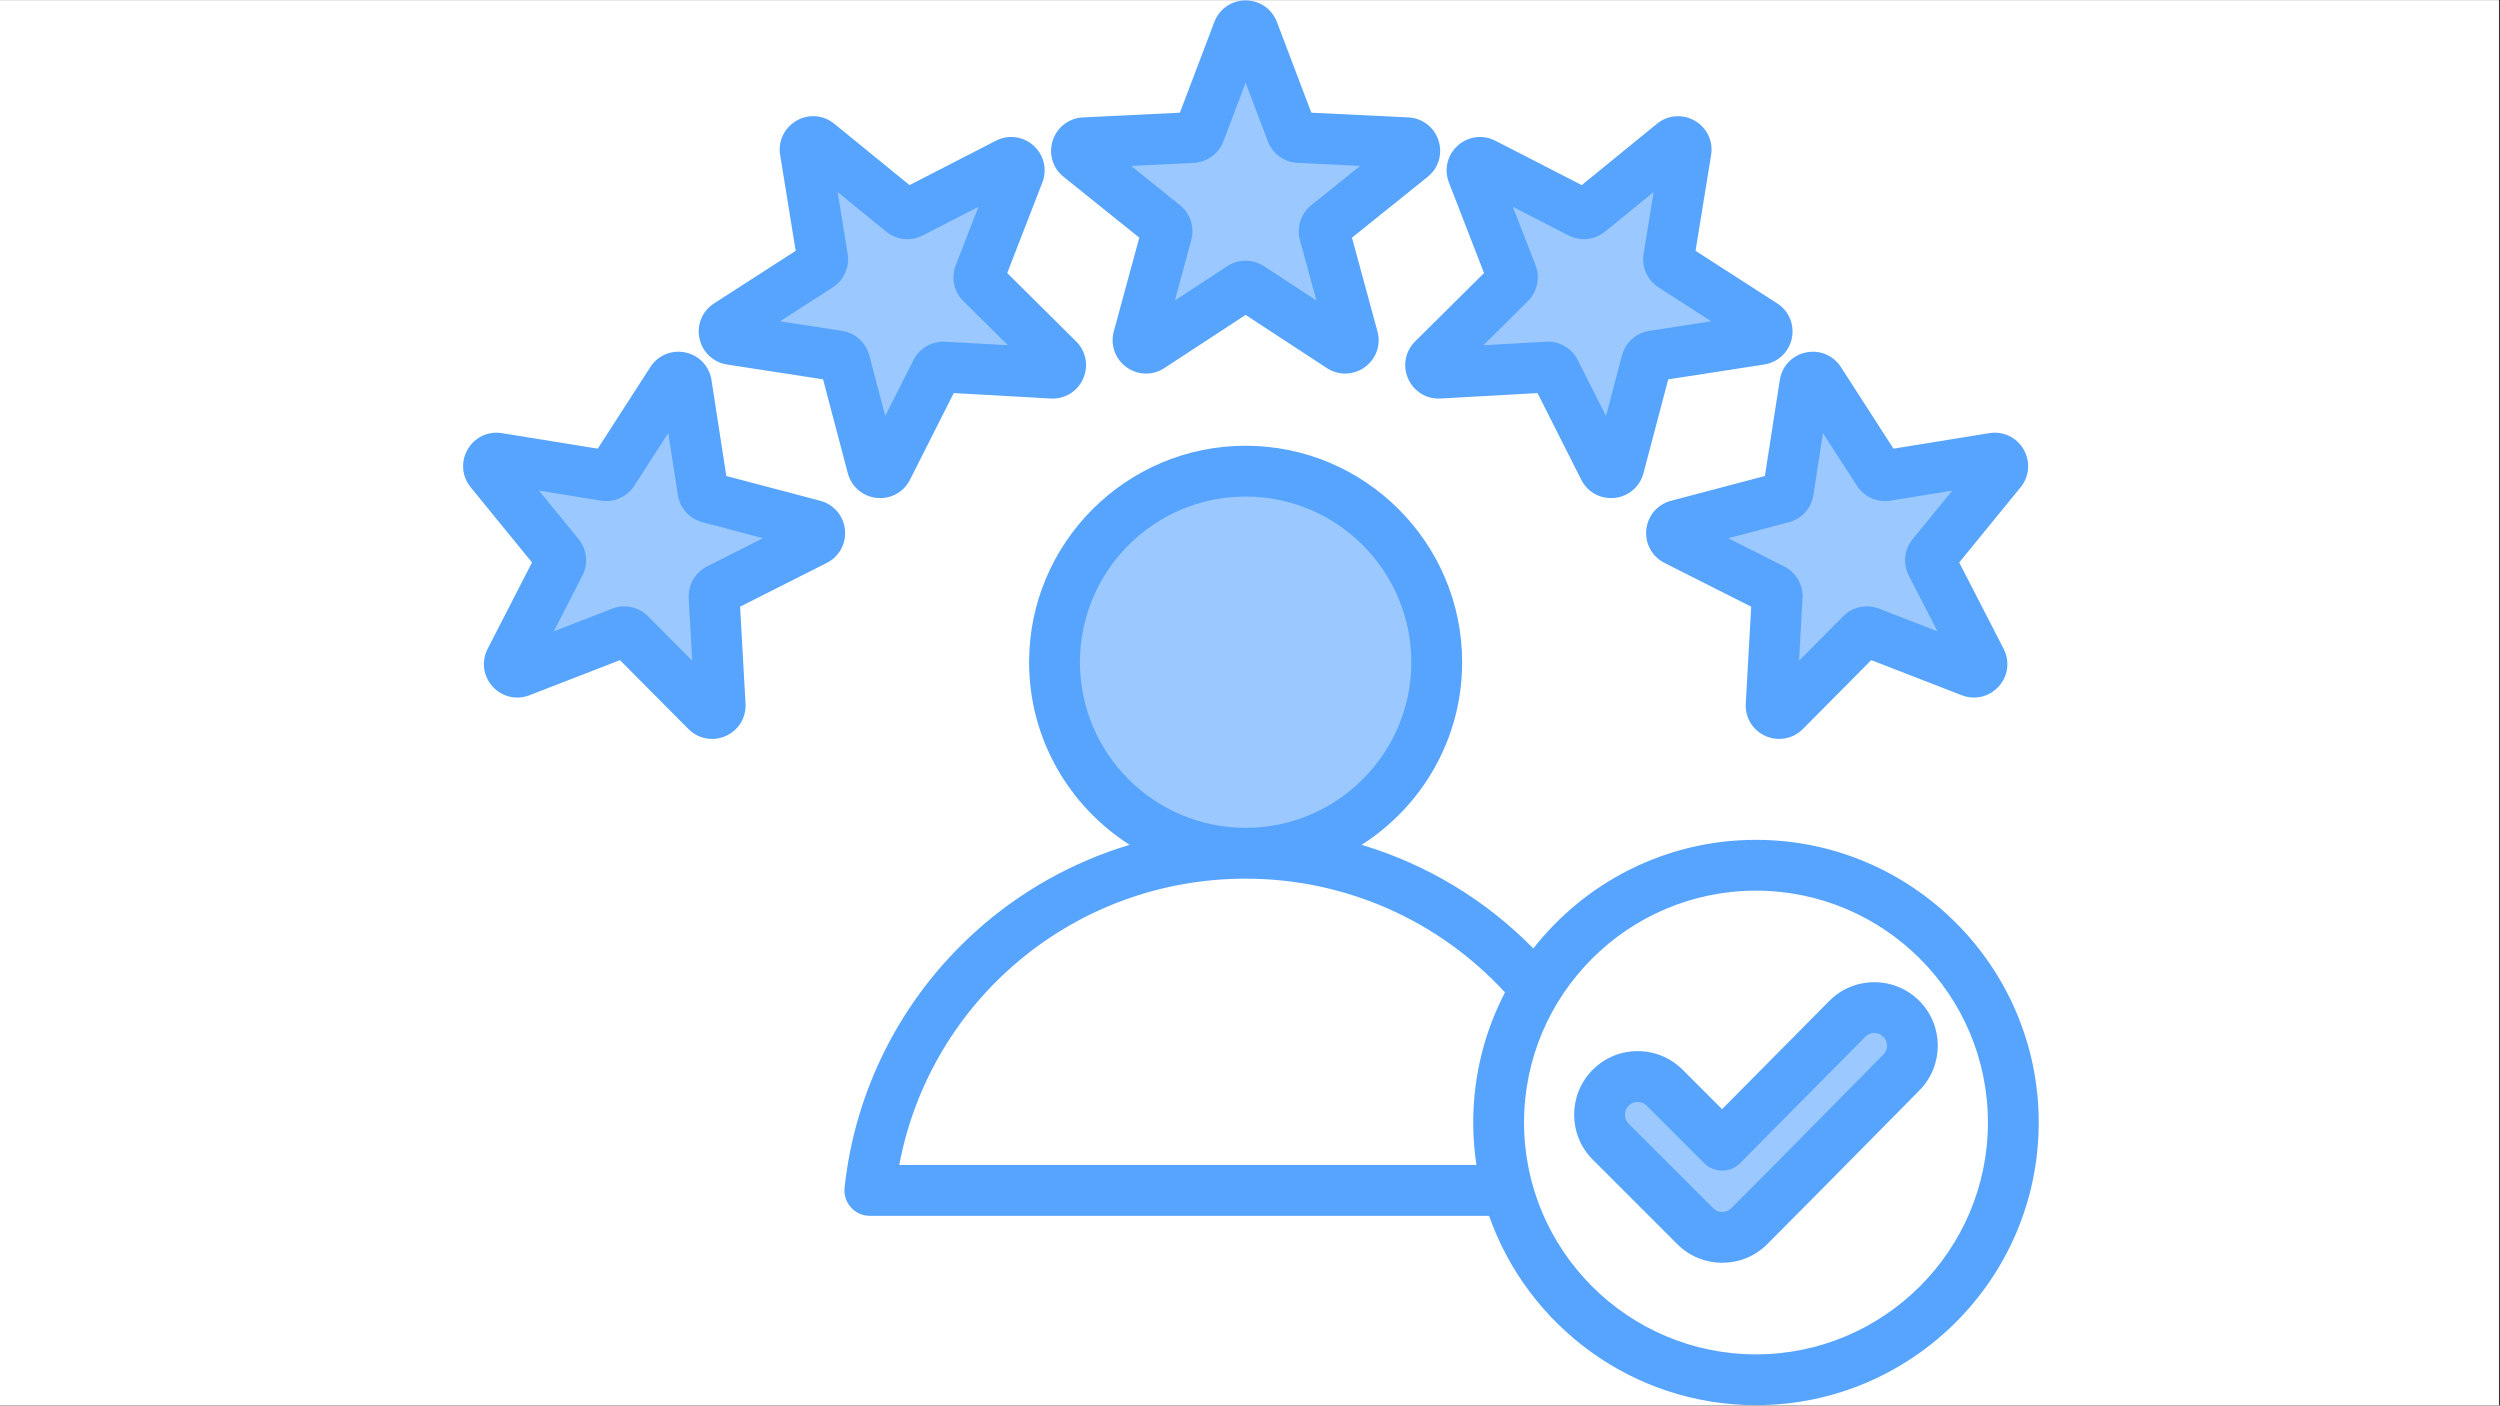 <svg xmlns="http://www.w3.org/2000/svg" xmlns:xlink="http://www.w3.org/1999/xlink" width="1366" zoomAndPan="magnify" viewBox="0 0 1024.5 576" height="768" preserveAspectRatio="xMidYMid meet" version="1.0"><rect x="0" y="0" width="1024.5" height="576" fill="#333333" stroke="none"/><defs><clipPath id="013e2a2d2f"><path d="M 0 0.141 L 1024 0.141 L 1024 575.859 L 0 575.859 Z M 0 0.141 " clip-rule="nonzero"/></clipPath><clipPath id="afdc261351"><path d="M 189 0.141 L 835.941 0.141 L 835.941 575.859 L 189 575.859 Z M 189 0.141 " clip-rule="nonzero"/></clipPath></defs><g clip-path="url(#013e2a2d2f)"><path fill="#ffffff" d="M 0 0.141 L 1024 0.141 L 1024 575.859 L 0 575.859 Z M 0 0.141 " fill-opacity="1" fill-rule="nonzero"/><path fill="#ffffff" d="M 0 0.141 L 1024 0.141 L 1024 575.859 L 0 575.859 Z M 0 0.141 " fill-opacity="1" fill-rule="nonzero"/></g><path fill="#9bc9ff" d="M 510.453 345.75 C 469.422 345.75 436.047 312.387 436.047 271.371 C 436.047 230.352 469.418 196.984 510.453 196.984 C 551.492 196.984 584.875 230.34 584.875 271.371 C 584.875 312.398 551.488 345.75 510.453 345.75 Z M 671.121 445.062 C 674.234 445.062 677.219 446.305 679.422 448.508 L 702.98 472.059 C 703.715 472.793 704.711 473.203 705.773 473.203 C 706.801 473.203 707.793 472.773 708.512 472.047 L 759.793 420.281 C 761.996 418.059 764.953 416.828 768.078 416.828 L 768.266 416.828 C 771.348 416.918 774.148 418.043 776.352 420.234 C 780.93 424.793 780.941 432.188 776.395 436.773 C 768.648 444.594 760.922 452.43 753.195 460.266 C 740.191 473.457 727.172 486.637 714.078 499.738 C 709.5 504.32 702.07 504.316 697.488 499.742 L 662.82 465.102 C 658.242 460.527 658.242 453.066 662.828 448.5 C 665.039 446.297 668.008 445.062 671.121 445.062 Z M 729.793 287.508 L 732.184 244.766 C 732.344 241.922 730.793 239.23 728.25 237.945 L 690.016 218.645 L 731.434 207.711 C 734.199 206.98 736.262 204.684 736.699 201.859 L 743.238 159.547 L 766.441 195.539 C 767.984 197.934 770.82 199.203 773.633 198.746 L 815.914 191.895 L 788.84 225.066 C 787.031 227.281 786.703 230.355 788.012 232.898 L 807.617 270.984 L 767.676 255.488 C 765.008 254.453 761.977 255.094 759.961 257.125 Z M 670.992 147.293 C 671.723 144.535 674.02 142.457 676.84 142.02 L 719.184 135.484 L 683.172 112.293 C 680.777 110.75 679.504 107.914 679.961 105.102 L 686.824 62.836 L 653.625 89.895 C 651.41 91.703 648.34 92.027 645.797 90.719 L 607.703 71.141 L 623.199 111.062 C 624.23 113.727 623.582 116.754 621.555 118.77 L 591.172 148.934 L 634.016 146.531 C 634.121 146.523 634.227 146.52 634.332 146.52 C 637.043 146.52 639.523 148.051 640.746 150.469 L 660.051 188.691 Z M 541.441 89.152 C 539.215 90.945 538.242 93.887 538.992 96.645 L 550.242 137.973 L 514.398 114.512 C 512.012 112.945 508.91 112.945 506.523 114.512 L 470.695 137.965 L 481.91 96.648 C 482.656 93.895 481.711 90.945 479.484 89.156 L 446.094 62.332 L 488.879 60.25 C 491.738 60.109 494.238 58.293 495.254 55.617 L 510.449 15.59 L 525.66 55.613 C 526.68 58.293 529.18 60.109 532.043 60.246 L 574.82 62.332 Z M 397.723 111.059 C 396.691 113.727 397.336 116.75 399.367 118.766 L 429.754 148.93 L 386.996 146.527 C 384.16 146.367 381.441 147.93 380.164 150.465 L 360.863 188.699 L 349.93 147.289 C 349.199 144.52 346.902 142.457 344.07 142.02 L 301.746 135.484 L 337.746 112.289 C 340.145 110.742 341.414 107.91 340.957 105.094 L 334.09 62.828 L 367.285 89.895 C 369.5 91.703 372.586 92.023 375.129 90.719 L 413.223 71.141 Z M 289.484 207.711 C 286.715 206.98 284.656 204.684 284.219 201.855 L 277.672 159.543 L 254.465 195.535 C 252.922 197.934 250.09 199.203 247.273 198.746 L 204.98 191.879 L 232.074 225.066 C 233.887 227.285 234.199 230.359 232.891 232.906 L 213.316 270.98 L 253.246 255.488 C 254.07 255.168 254.949 254.996 255.836 254.996 C 257.758 254.996 259.59 255.762 260.945 257.125 L 291.129 287.504 L 288.727 244.766 C 288.566 241.93 290.145 239.219 292.676 237.938 L 330.895 218.637 Z M 289.484 207.711 " fill-opacity="1" fill-rule="evenodd"/><g clip-path="url(#afdc261351)"><path fill="#57a4ff" d="M 771.77 432.195 C 764.023 440.02 756.293 447.852 748.559 455.699 C 735.777 468.66 722.555 482.062 709.473 495.141 C 707.441 497.184 704.117 497.184 702.09 495.141 L 667.422 460.5 C 665.395 458.457 665.395 455.137 667.422 453.109 C 668.766 451.781 670.309 451.57 671.121 451.57 C 671.926 451.57 673.488 451.777 674.816 453.109 L 698.375 476.66 C 700.332 478.613 702.984 479.711 705.746 479.711 C 705.758 479.711 705.758 479.711 705.773 479.711 C 708.543 479.711 711.199 478.59 713.137 476.625 L 764.418 424.859 C 765.734 423.527 767.266 423.332 768.074 423.332 C 768.922 423.359 770.434 423.516 771.758 424.844 C 773.793 426.859 773.805 430.152 771.77 432.195 Z M 786.457 410.07 C 781.535 405.191 775.031 402.512 768.102 402.512 C 768.062 402.512 768.02 402.512 767.996 402.512 C 761.035 402.539 754.508 405.27 749.625 410.199 L 705.707 454.539 L 689.555 438.387 C 684.633 433.469 678.082 430.75 671.121 430.75 C 664.168 430.75 657.617 433.457 652.699 438.387 C 642.543 448.539 642.543 465.062 652.699 475.215 L 687.352 509.859 C 692.426 514.949 699.105 517.484 705.785 517.484 C 712.453 517.484 719.129 514.949 724.203 509.859 C 737.34 496.73 750.574 483.301 763.402 470.312 C 771.109 462.492 778.84 454.656 786.574 446.848 C 796.664 436.672 796.609 420.172 786.457 410.07 Z M 719.598 555.016 C 772.012 555.016 814.645 512.383 814.645 460.004 C 814.645 407.613 772.012 364.996 719.598 364.996 C 667.191 364.996 624.555 407.613 624.555 460.004 C 624.555 512.383 667.191 555.016 719.598 555.016 Z M 368.508 477.43 C 381.25 409.758 440.352 360.078 510.453 360.078 C 551.059 360.078 589.398 376.984 616.742 406.691 C 608.438 422.66 603.727 440.781 603.727 460.004 C 603.727 465.93 604.18 471.742 605.039 477.43 Z M 442.555 271.371 C 442.555 233.938 473.016 203.488 510.453 203.488 C 547.91 203.488 578.367 233.938 578.367 271.371 C 578.367 308.797 547.91 339.246 510.453 339.246 C 473.016 339.246 442.555 308.797 442.555 271.371 Z M 719.598 344.168 C 682.586 344.168 649.586 361.594 628.355 388.676 C 608.688 368.633 584.477 354.141 557.996 346.215 C 582.73 330.449 599.195 302.805 599.195 271.371 C 599.195 222.457 559.387 182.668 510.453 182.668 C 461.531 182.668 421.723 222.457 421.723 271.371 C 421.723 302.805 438.195 330.453 462.926 346.215 C 439.641 353.191 417.988 365.289 399.621 381.895 C 369.422 409.203 350.414 446.43 346.105 486.734 C 345.781 489.676 346.73 492.602 348.711 494.801 C 350.688 497 353.496 498.25 356.453 498.25 L 610.223 498.25 C 626.062 543.383 669.113 575.832 719.594 575.832 C 783.492 575.832 835.469 523.871 835.469 460.004 C 835.469 396.137 783.492 344.168 719.598 344.168 Z M 743.133 202.852 L 747.051 177.477 L 760.969 199.062 C 763.922 203.645 769.301 206.039 774.672 205.168 L 800.035 201.059 L 783.797 220.953 C 780.348 225.176 779.734 231.031 782.223 235.875 L 793.98 258.719 L 770.027 249.426 C 764.949 247.453 759.184 248.68 755.344 252.543 L 737.25 270.766 L 738.684 245.133 C 738.996 239.691 736.055 234.59 731.184 232.141 L 708.25 220.562 L 733.094 214.004 C 738.359 212.609 742.297 208.234 743.133 202.852 Z M 729.352 155.75 C 730.219 150.07 734.414 145.637 740.039 144.449 C 745.664 143.254 751.301 145.598 754.406 150.426 L 775.957 183.863 L 815.238 177.5 C 820.887 176.59 826.406 179.203 829.289 184.176 C 832.148 189.152 831.664 195.234 828.051 199.68 L 802.887 230.504 L 821.086 265.883 C 823.715 270.984 822.922 277.043 819.082 281.305 C 815.238 285.574 809.297 286.988 803.941 284.914 L 766.84 270.523 L 738.812 298.75 C 736.172 301.414 732.68 302.816 729.125 302.816 C 727.246 302.816 725.328 302.426 723.52 301.617 C 718.27 299.281 715.082 294.07 715.406 288.336 L 717.637 248.621 L 682.105 230.688 C 676.977 228.094 674.066 222.734 674.66 217.027 C 675.258 211.316 679.23 206.68 684.789 205.219 L 723.254 195.062 Z M 629.27 108.707 C 631.234 113.777 630.012 119.543 626.145 123.383 L 607.922 141.477 L 633.562 140.039 C 633.828 140.02 634.074 140.012 634.336 140.012 C 639.477 140.012 644.211 142.902 646.559 147.535 L 658.141 170.461 L 664.703 145.629 C 666.082 140.367 670.469 136.422 675.848 135.59 L 701.246 131.672 L 679.648 117.758 C 675.062 114.812 672.668 109.434 673.539 104.059 L 677.656 78.703 L 657.742 94.938 C 653.52 98.387 647.66 98.996 642.82 96.504 L 619.973 84.762 Z M 680.652 60.18 L 680.652 60.191 C 680.652 60.188 680.652 60.18 680.652 60.18 Z M 608.152 111.891 L 579.918 139.914 C 575.844 143.957 574.723 149.961 577.059 155.211 C 579.387 160.453 584.617 163.645 590.328 163.312 L 630.078 161.086 L 647.996 196.598 C 650.371 201.277 655.055 204.129 660.199 204.121 C 660.684 204.121 661.172 204.098 661.668 204.043 C 667.387 203.445 672.02 199.473 673.488 193.922 L 683.641 155.457 L 722.973 149.379 C 728.648 148.496 733.082 144.309 734.285 138.691 C 735.465 133.074 733.125 127.434 728.293 124.328 L 694.836 102.785 L 701.215 63.516 C 702.129 57.855 699.512 52.344 694.539 49.477 C 689.555 46.598 683.477 47.09 679.023 50.715 L 648.195 75.859 L 612.805 57.672 C 607.703 55.043 601.648 55.828 597.375 59.668 C 593.105 63.508 591.684 69.449 593.77 74.805 Z M 289.742 232.129 C 284.871 234.586 281.93 239.691 282.227 245.129 L 283.668 270.762 L 265.562 252.539 C 262.945 249.898 259.426 248.492 255.836 248.492 C 254.172 248.492 252.492 248.797 250.895 249.422 L 226.941 258.715 L 238.68 235.879 C 241.184 231.027 240.555 225.172 237.117 220.949 L 220.867 201.047 L 246.23 205.164 C 251.621 206.035 256.996 203.633 259.938 199.059 L 273.859 177.465 L 277.785 202.848 C 278.617 208.23 282.551 212.605 287.82 213.996 L 312.66 220.551 Z M 202.348 198.051 L 202.379 198.055 C 202.359 198.055 202.359 198.051 202.348 198.051 Z M 346.258 217.027 C 346.859 222.734 343.93 228.094 338.812 230.684 L 303.289 248.613 L 305.52 288.336 C 305.844 294.07 302.652 299.281 297.406 301.617 C 295.578 302.426 293.68 302.816 291.793 302.816 C 288.238 302.816 284.754 301.414 282.109 298.746 L 254.066 270.523 L 216.977 284.91 C 211.617 286.992 205.68 285.574 201.844 281.305 C 197.988 277.043 197.207 270.984 199.832 265.883 L 218.02 230.5 L 192.871 199.672 C 189.25 195.23 188.754 189.156 191.637 184.176 C 194.516 179.203 200.016 176.578 205.68 177.5 L 244.953 183.863 L 266.512 150.418 C 269.621 145.598 275.262 143.246 280.883 144.441 C 286.496 145.633 290.699 150.07 291.57 155.746 L 297.648 195.059 L 336.129 205.215 C 341.68 206.68 345.664 211.316 346.258 217.027 Z M 341.273 117.758 L 319.68 131.672 L 345.066 135.59 C 350.457 136.422 354.824 140.363 356.223 145.629 L 362.777 170.461 L 374.352 147.535 C 376.809 142.68 381.902 139.75 387.359 140.031 L 413.004 141.469 L 394.781 123.383 C 390.914 119.543 389.676 113.785 391.656 108.707 L 400.953 84.762 L 378.102 96.504 C 373.262 98.996 367.391 98.379 363.172 94.938 L 343.262 78.703 L 347.379 104.051 C 348.258 109.434 345.859 114.812 341.273 117.758 Z M 297.949 149.379 L 337.281 155.453 L 347.434 193.922 C 348.906 199.469 353.539 203.445 359.25 204.039 C 359.746 204.094 360.23 204.121 360.727 204.121 C 365.867 204.121 370.555 201.277 372.906 196.598 L 390.848 161.082 L 430.578 163.312 C 436.305 163.637 441.527 160.453 443.867 155.203 C 446.195 149.957 445.082 143.957 441.008 139.914 L 412.758 111.891 L 427.152 74.801 C 429.234 69.449 427.82 63.512 423.551 59.664 C 419.277 55.832 413.227 55.039 408.121 57.668 L 372.73 75.855 L 341.883 50.711 C 337.449 47.086 331.359 46.594 326.383 49.469 C 321.414 52.34 318.781 57.855 319.703 63.516 L 326.07 102.785 L 292.629 124.324 C 287.801 127.43 285.441 133.074 286.641 138.684 C 287.836 144.305 292.277 148.496 297.949 149.379 Z M 489.195 66.746 C 494.637 66.484 499.406 63.023 501.34 57.926 L 510.453 33.922 L 519.574 57.926 C 521.508 63.016 526.273 66.484 531.727 66.746 L 557.383 67.996 L 537.363 84.082 C 533.105 87.496 531.285 93.098 532.715 98.355 L 539.461 123.137 L 517.965 109.066 C 513.406 106.09 507.512 106.09 502.961 109.066 L 481.465 123.137 L 488.191 98.355 C 489.625 93.098 487.805 87.496 483.562 84.082 L 463.539 67.996 Z M 435.867 72.469 C 431.387 68.871 429.641 63.023 431.41 57.559 C 433.195 52.102 438.035 48.391 443.777 48.113 L 483.523 46.18 L 497.645 8.984 C 499.688 3.625 504.711 0.164 510.453 0.164 C 516.207 0.164 521.23 3.625 523.266 8.984 L 537.387 46.18 L 577.141 48.113 C 582.871 48.391 587.723 52.102 589.492 57.559 C 591.277 63.023 589.535 68.871 585.059 72.469 L 554.035 97.391 L 564.477 135.781 C 565.988 141.324 563.953 147.082 559.309 150.457 C 556.891 152.207 554.078 153.09 551.266 153.09 C 548.66 153.09 546.059 152.344 543.754 150.836 L 510.453 129.047 L 477.168 150.836 C 472.363 153.98 466.262 153.832 461.609 150.457 C 456.961 147.082 454.934 141.324 456.445 135.781 L 466.879 97.391 Z M 435.867 72.469 " fill-opacity="1" fill-rule="evenodd"/></g></svg>